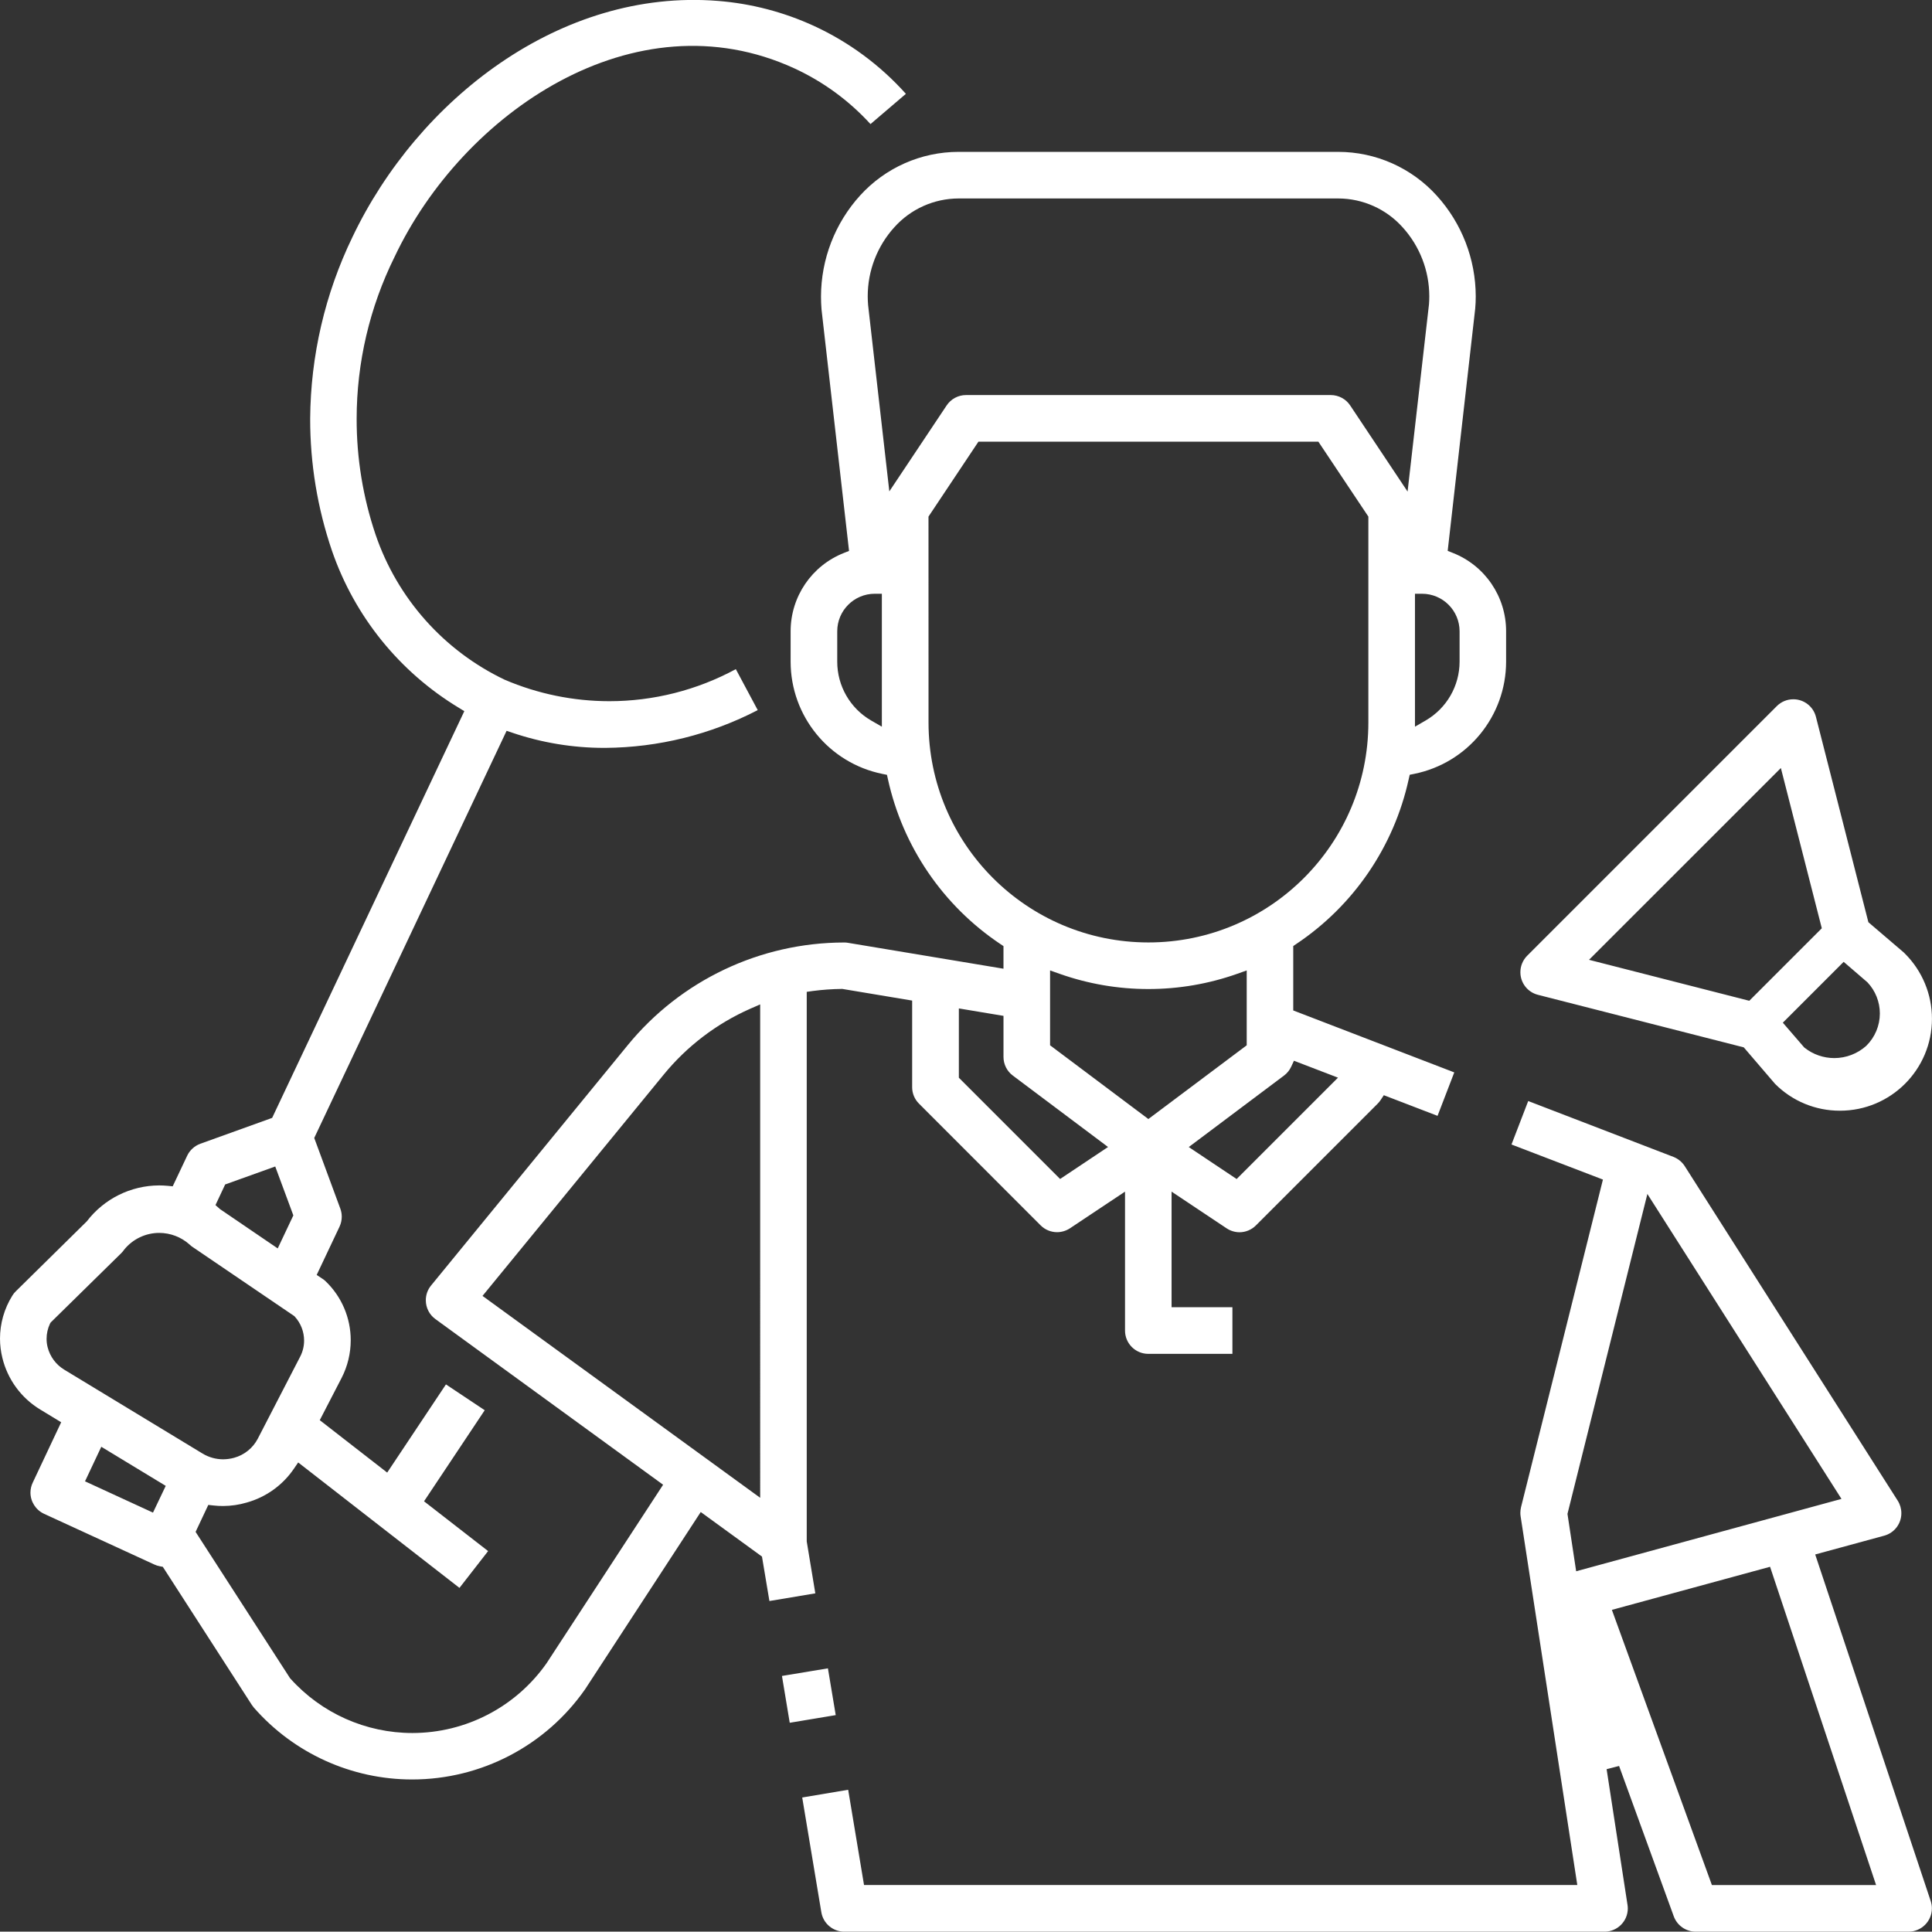 <?xml version="1.0" encoding="utf-8"?>
<!-- Generator: Adobe Illustrator 16.0.0, SVG Export Plug-In . SVG Version: 6.00 Build 0)  -->
<!DOCTYPE svg PUBLIC "-//W3C//DTD SVG 1.1//EN" "http://www.w3.org/Graphics/SVG/1.1/DTD/svg11.dtd">
<svg version="1.1" id="Layer_1" xmlns="http://www.w3.org/2000/svg" xmlns:xlink="http://www.w3.org/1999/xlink" x="0px" y="0px"
	 width="111.152px" height="111.132px" viewBox="0 0 111.152 111.132" enable-background="new 0 0 111.152 111.132"
	 xml:space="preserve">
<rect x="0" y="0" width="111.152" height="111.132" fill="#333333" stroke="none"/>
<path id="Path_216" fill="#FFFFFF" d="M45.435,99.115l2.646-0.441l-0.449-2.691l-2.644,0.438L45.435,99.115z M94.777,68.691
	l11.167,17.544L90.68,90.398l-0.5-3.301L94.777,68.691z M92.735,92.619l9.1-2.479l6.101,18.313h-9.446L92.735,92.619z
	 M87.921,63.345l-0.962,2.5l5.261,2.018L87.508,86.71c-0.025,0.107-0.038,0.219-0.039,0.328c0,0.07,0.006,0.141,0.017,0.211
	l3.259,21.199H49.709l-0.912-5.479l-2.644,0.445l1.1,6.6c0.107,0.646,0.667,1.119,1.321,1.119h43.737c0.739,0,1.34-0.6,1.34-1.34
	c-0.001-0.074-0.007-0.148-0.02-0.221l-1.199-7.787l0.717-0.185l3.146,8.649c0.193,0.527,0.694,0.881,1.257,0.883h12.25
	c0.741,0,1.343-0.6,1.344-1.34c-0.001-0.145-0.023-0.286-0.069-0.422l-6.645-19.938l3.97-1.081c0.583-0.158,0.988-0.688,0.987-1.293
	c0-0.254-0.072-0.503-0.207-0.718L96.934,67.102c-0.153-0.244-0.381-0.433-0.648-0.54L87.921,63.345z M102.57,58.837l3.5-3.5
	l1.368,1.178c0.458,0.484,0.713,1.125,0.714,1.792c-0.001,0.7-0.282,1.37-0.78,1.86c-0.506,0.455-1.162,0.706-1.842,0.707
	c-0.616-0.001-1.215-0.207-1.7-0.588l-0.033-0.027L102.57,58.837z M104.812,53.406l-4.172,4.171L91.42,55.22l11.037-11.034
	L104.812,53.406z M100.323,60.257l1.8,2.1c0.989,0.994,2.334,1.549,3.736,1.544c2.921,0.001,5.29-2.368,5.291-5.289
	c0-0.001,0-0.001,0-0.002c0-1.405-0.56-2.754-1.556-3.747l-0.073-0.072l-2.029-1.734l-3.019-11.82
	c-0.152-0.593-0.688-1.008-1.301-1.006c-0.354-0.001-0.694,0.139-0.945,0.389L87.862,54.985c-0.251,0.252-0.392,0.593-0.391,0.948
	c-0.002,0.612,0.412,1.147,1.006,1.3L100.323,60.257z M2.918,76.083l4.06-3.988c0.061-0.061,0.116-0.127,0.165-0.199
	c0.493-0.61,1.235-0.965,2.021-0.965c0.64,0.002,1.256,0.237,1.734,0.662c0.054,0.055,0.114,0.104,0.179,0.146l5.856,3.979
	l0.03,0.033c0.342,0.375,0.531,0.863,0.532,1.371c0.001,0.319-0.075,0.635-0.221,0.92l-2.443,4.729
	c-0.282,0.541-0.778,0.939-1.368,1.1c-0.203,0.055-0.412,0.084-0.623,0.086c-0.418,0-0.829-0.115-1.188-0.332l-7.941-4.816
	c-0.485-0.289-0.836-0.76-0.973-1.307C2.7,77.347,2.68,77.19,2.68,77.032c-0.001-0.306,0.067-0.608,0.199-0.885L2.918,76.083z
	 M53.418,29.721l2.873-4.31h19.558l2.876,4.31v11.845c-0.002,6.989-5.667,12.654-12.655,12.655
	c-6.987-0.002-12.65-5.667-12.65-12.655L53.418,29.721z M81.406,41.808V34.16h0.408c1.192,0.001,2.159,0.968,2.159,2.161v1.746
	c-0.001,1.396-0.746,2.687-1.955,3.386L81.406,41.808z M50.735,34.16v7.648l-0.615-0.355c-1.209-0.699-1.953-1.99-1.952-3.386
	v-1.746c-0.001-1.192,0.965-2.16,2.157-2.161c0.001,0,0.001,0,0.002,0H50.735z M80.981,28.281l-3.3-4.952
	c-0.248-0.374-0.666-0.599-1.114-0.6H55.574c-0.448,0-0.867,0.226-1.114,0.6l-3.295,4.941l-1.221-10.717
	c-0.014-0.171-0.022-0.342-0.022-0.513c0.001-1.464,0.545-2.876,1.527-3.962c0.942-1.053,2.287-1.657,3.7-1.66h21.848
	c1.413,0.004,2.758,0.608,3.7,1.66c0.984,1.085,1.531,2.497,1.533,3.962c0,0.149-0.005,0.3-0.017,0.463L80.981,28.281z
	 M60.959,56.024c1.641,0.581,3.369,0.878,5.109,0.877c1.742,0.001,3.473-0.296,5.115-0.877l0.543-0.193v4.307l-5.658,4.242
	l-5.655-4.242v-4.307L60.959,56.024z M68.392,65.992l5.479-4.111c0.178-0.133,0.319-0.307,0.413-0.508l0.16-0.346L76.978,62
	l-5.832,5.832L68.392,65.992z M55.166,58.017l2.567,0.428v2.362c0,0.421,0.197,0.819,0.535,1.071l5.48,4.111l-2.757,1.84
	l-5.826-5.826V58.017z M43.735,86.171L27.76,74.556l10.423-12.73c1.339-1.637,3.045-2.936,4.979-3.791l0.573-0.25L43.735,86.171z
	 M9.535,85.485l-0.733,1.539l-3.911-1.8l0.937-1.988L9.535,85.485z M12.397,69.332l0.557-1.187l2.881-1.034l1.042,2.813l-0.899,1.9
	l-3.32-2.261L12.397,69.332z M26.434,91.355l1.648-2.118l-3.686-2.864l3.491-5.24l-2.231-1.485l-3.38,5.073l-3.879-3.016
	l1.255-2.428c0.345-0.67,0.525-1.413,0.526-2.167c0.002-1.284-0.521-2.512-1.447-3.399c-0.056-0.055-0.117-0.102-0.183-0.144
	l-0.328-0.218l1.315-2.779c0.084-0.18,0.127-0.375,0.127-0.574c0-0.158-0.028-0.314-0.083-0.463l-1.5-4.064l11.067-23.424
	l0.345,0.116c1.696,0.573,3.476,0.866,5.266,0.866h0.072c3.052-0.023,6.056-0.768,8.765-2.173l-1.26-2.357
	c-2.235,1.21-4.737,1.844-7.278,1.844c-2.069-0.001-4.117-0.421-6.02-1.235c-3.499-1.669-6.177-4.679-7.428-8.348
	c-0.725-2.148-1.093-4.4-1.089-6.667c0.002-3.228,0.747-6.412,2.178-9.305C26.62,6.485,36.507-0.288,45.694,3.93
	c1.662,0.766,3.154,1.856,4.387,3.209l2.037-1.74c-1.48-1.653-3.284-2.985-5.3-3.912c-1.738-0.797-3.603-1.282-5.509-1.434
	c-9.082-0.728-17.274,5.7-21.032,13.585c-1.578,3.26-2.408,6.831-2.432,10.452c-0.004,2.585,0.42,5.153,1.255,7.6
	c1.301,3.772,3.884,6.969,7.3,9.032l0.313,0.193l-11.056,23.4l-4.13,1.487c-0.333,0.121-0.605,0.368-0.758,0.688l-0.833,1.761
	l-0.284-0.027c-0.168-0.016-0.337-0.024-0.5-0.024c-1.632,0.006-3.169,0.771-4.158,2.067l-4.086,4.025
	c-0.077,0.074-0.145,0.159-0.2,0.252c-0.463,0.742-0.708,1.599-0.708,2.473c0.001,0.373,0.047,0.744,0.136,1.105
	c0.302,1.243,1.088,2.314,2.184,2.975l1.2,0.729l-1.635,3.469c-0.086,0.18-0.132,0.376-0.133,0.576
	c0.001,0.521,0.304,0.998,0.777,1.219l6.35,2.92c0.1,0.047,0.206,0.08,0.314,0.1l0.174,0.033l5.12,7.943
	c0.039,0.055,0.08,0.113,0.116,0.155c2.3,2.63,5.624,4.139,9.118,4.136c3.966-0.003,7.681-1.945,9.947-5.199l6.647-10.188
	l3.523,2.563l0.428,2.557l2.641-0.441l-0.494-2.986V57.063l0.354-0.05c0.55-0.072,1.104-0.111,1.659-0.118h0.036l4.016,0.67v4.987
	c0,0.355,0.143,0.694,0.394,0.943l6.995,7c0.252,0.253,0.594,0.395,0.951,0.395c0.264-0.002,0.521-0.08,0.741-0.225l3.166-2.108
	v7.989c-0.003,0.74,0.595,1.342,1.335,1.344c0,0,0.001,0,0.002,0h4.841v-2.684h-3.5v-6.65l3.165,2.111
	c0.22,0.146,0.478,0.225,0.741,0.227c0.355,0,0.697-0.143,0.948-0.395l7-7c0.065-0.064,0.124-0.137,0.175-0.215l0.182-0.275
	l3.091,1.188l0.962-2.5l-9.264-3.564v-3.705l0.179-0.122c3.297-2.206,5.612-5.6,6.463-9.474l0.059-0.259l0.262-0.052
	c3.073-0.623,5.282-3.324,5.283-6.46v-1.746c0.001-1.992-1.218-3.781-3.072-4.508l-0.289-0.116l1.583-13.932
	c0.022-0.237,0.031-0.474,0.031-0.711c-0.004-2.146-0.806-4.213-2.25-5.8c-1.448-1.597-3.504-2.509-5.66-2.511H55.144
	c-2.156,0.002-4.211,0.913-5.66,2.509c-1.445,1.592-2.247,3.665-2.25,5.815c0,0.253,0.011,0.5,0.03,0.744l1.583,13.89l-0.292,0.116
	c-1.853,0.729-3.07,2.517-3.069,4.508v1.746c0.001,3.136,2.21,5.837,5.283,6.46l0.259,0.052l0.058,0.259
	c0.853,3.874,3.168,7.268,6.464,9.474l0.182,0.122v1.3l-8.941-1.489c-0.077-0.015-0.156-0.021-0.234-0.019
	c-4.826,0.007-9.395,2.177-12.448,5.913l-11.31,13.822c-0.197,0.24-0.303,0.54-0.301,0.85c0,0.428,0.205,0.83,0.552,1.081l13.1,9.53
	l-6.7,10.263c-1.766,2.519-4.647,4.019-7.723,4.021c-2.678,0-5.229-1.137-7.018-3.129l-0.021-0.023l-5.435-8.42l0.731-1.551
	l0.292,0.032c0.188,0.022,0.376,0.032,0.565,0.031c0.459-0.003,0.916-0.069,1.356-0.2c1.106-0.309,2.067-0.998,2.713-1.947
	l0.245-0.359L26.434,91.355z"/>
</svg>
